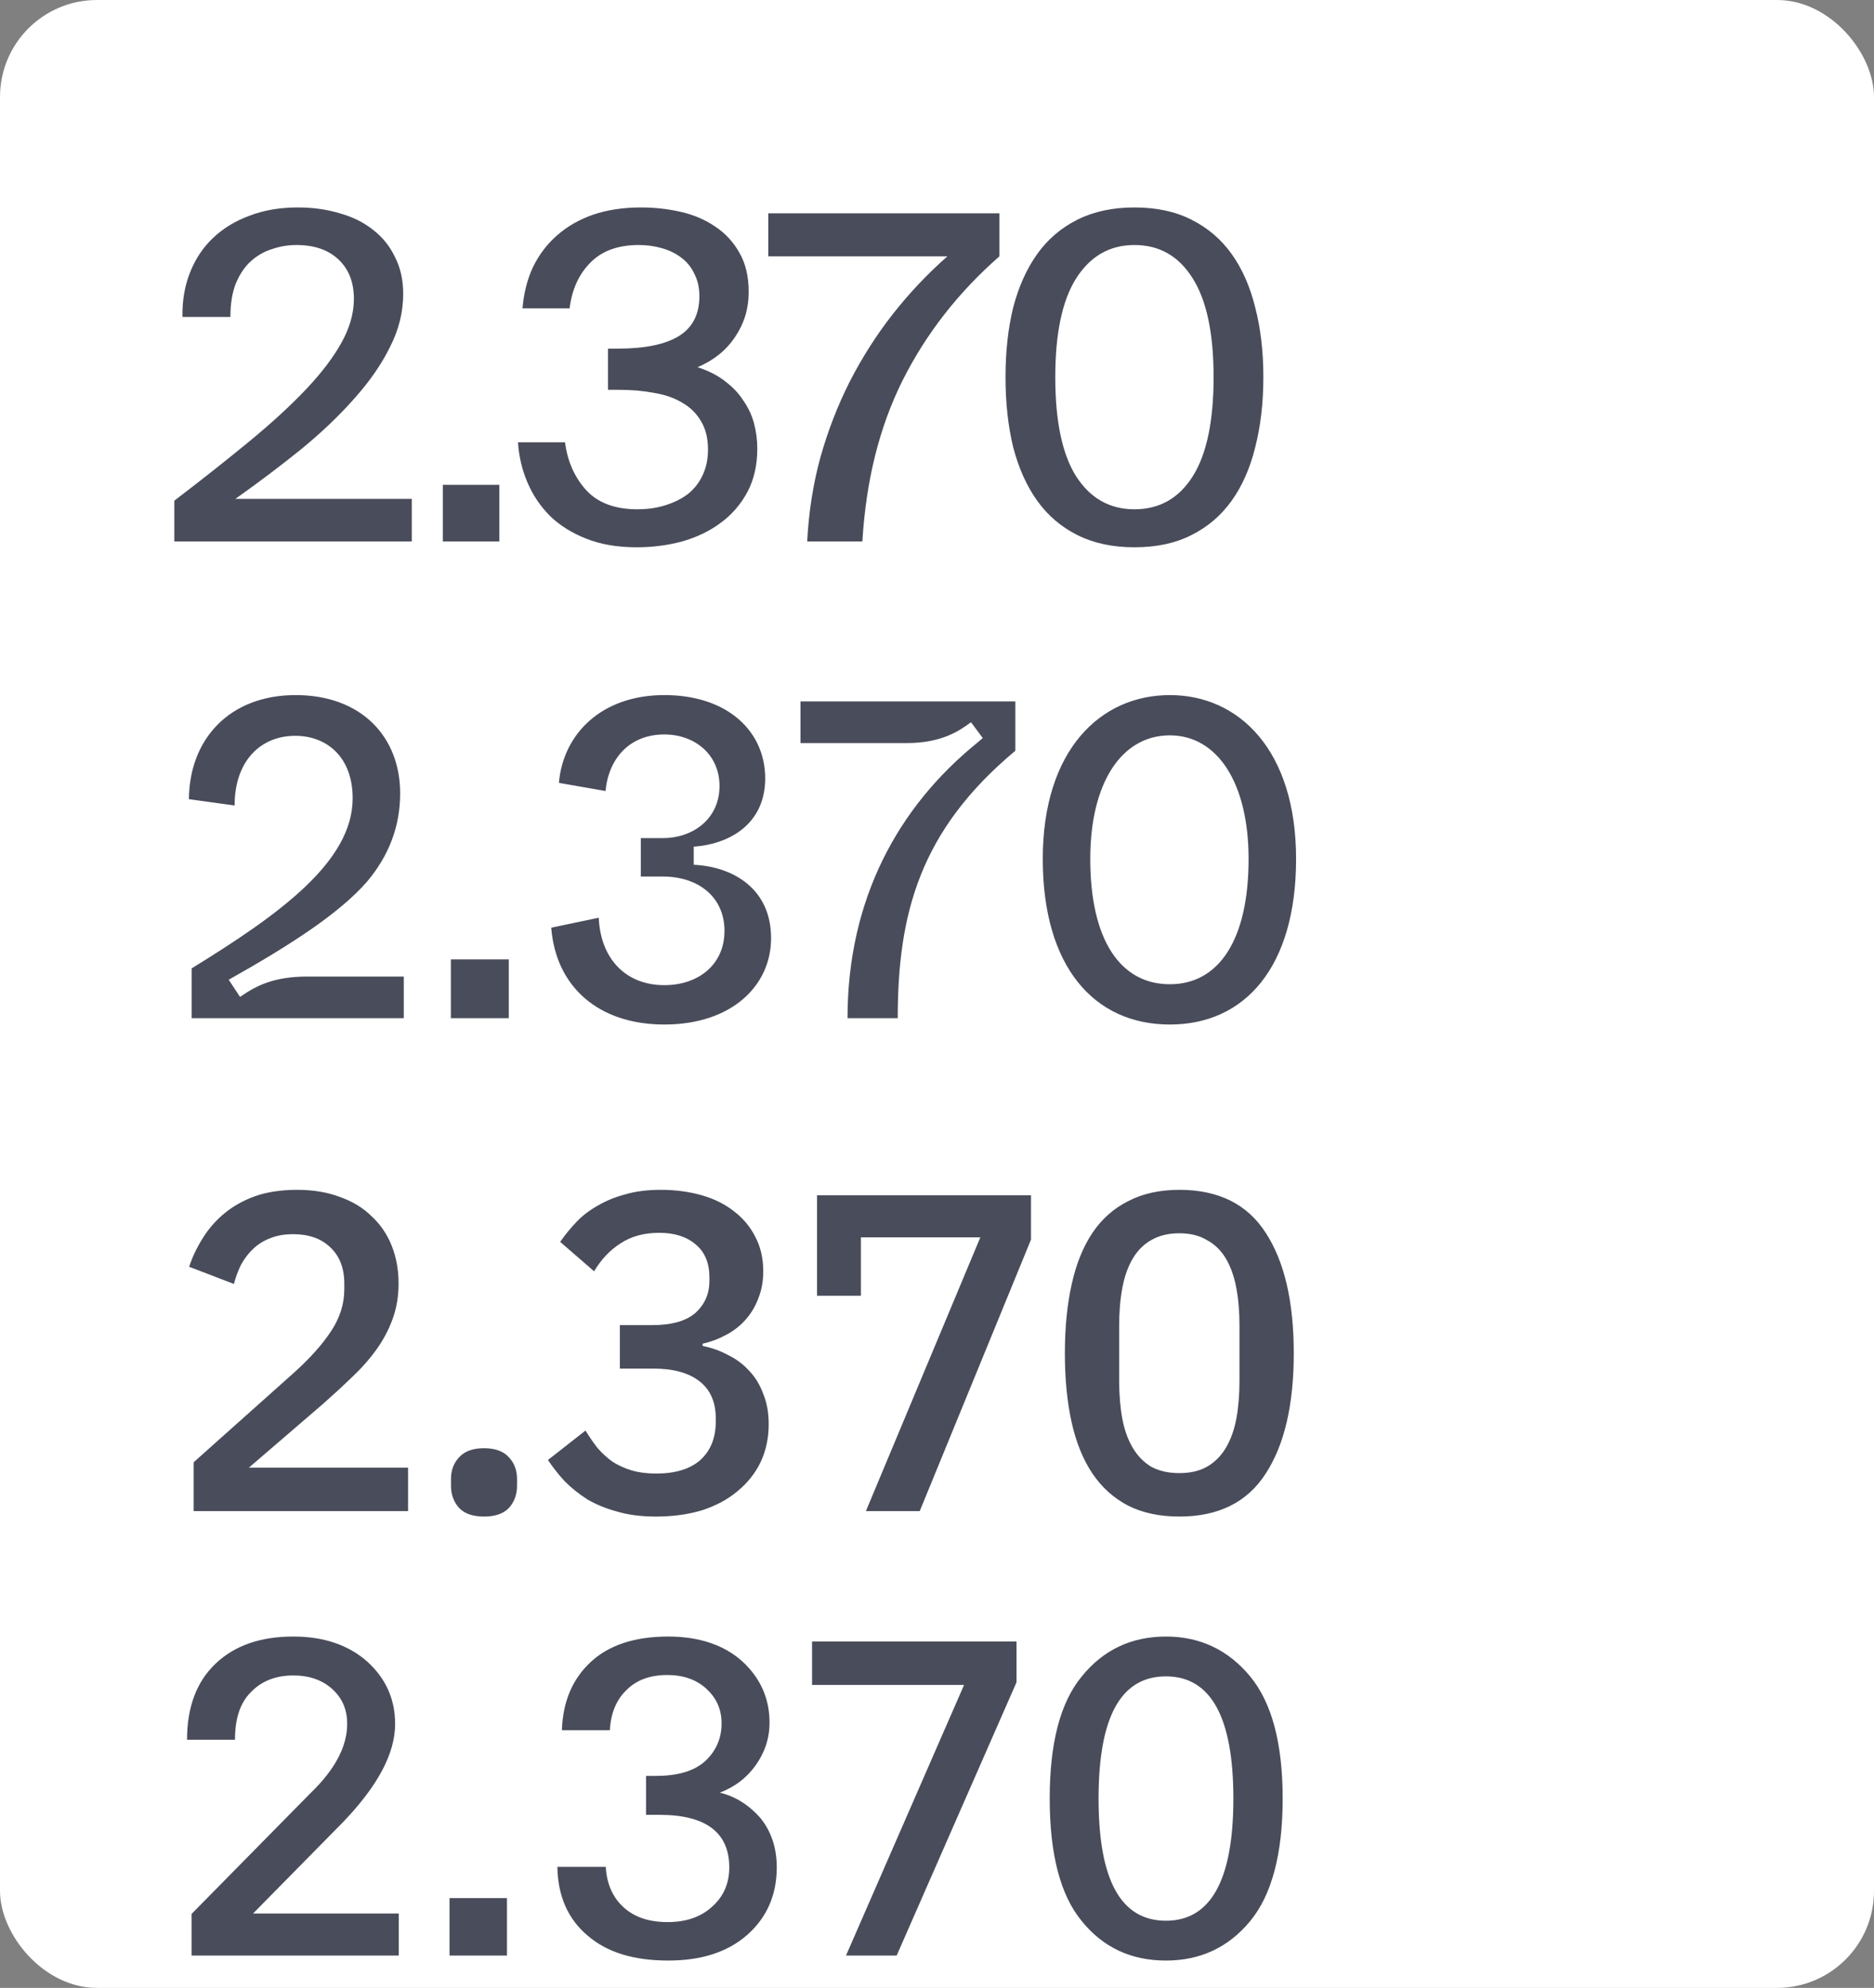 <svg width="232" height="246" viewBox="0 0 232 246" fill="none" xmlns="http://www.w3.org/2000/svg">
<rect x="0" y="0" width="232" height="246" fill="#808080" stroke="none"/>
<g clip-path="url(#clip0_238_3503)">
<rect width="232" height="246" rx="12" fill="white"/>
<path d="M36.868 25.672C38.735 25.672 40.471 25.915 42.076 26.4C43.681 26.848 45.063 27.539 46.22 28.472C47.377 29.368 48.273 30.488 48.908 31.832C49.58 33.139 49.916 34.651 49.916 36.368C49.916 38.608 49.375 40.792 48.292 42.92C47.247 45.048 45.791 47.157 43.924 49.248C42.095 51.339 39.911 53.429 37.372 55.52C34.833 57.573 32.089 59.645 29.14 61.736H50.98V67H21.58V61.96C25.052 59.309 28.169 56.845 30.932 54.568C33.695 52.291 36.028 50.144 37.932 48.128C39.836 46.112 41.292 44.189 42.3 42.36C43.308 40.531 43.812 38.739 43.812 36.984C43.812 34.931 43.177 33.307 41.908 32.112C40.639 30.917 38.903 30.32 36.7 30.32C35.655 30.32 34.647 30.488 33.676 30.824C32.705 31.123 31.828 31.627 31.044 32.336C30.297 33.008 29.681 33.923 29.196 35.08C28.748 36.2 28.524 37.581 28.524 39.224H22.588C22.551 37.208 22.868 35.36 23.54 33.68C24.212 32 25.164 30.581 26.396 29.424C27.665 28.229 29.177 27.315 30.932 26.68C32.687 26.008 34.665 25.672 36.868 25.672ZM54.82 67V60H61.82V67H54.82ZM78.912 63.024C80.181 63.024 81.338 62.856 82.384 62.52C83.466 62.184 84.4 61.717 85.184 61.12C85.968 60.485 86.565 59.72 86.976 58.824C87.424 57.891 87.648 56.827 87.648 55.632C87.648 54.251 87.368 53.093 86.808 52.16C86.248 51.189 85.483 50.424 84.512 49.864C83.541 49.267 82.384 48.856 81.04 48.632C79.696 48.371 78.24 48.24 76.672 48.24H75.272V43.144H76.448C79.845 43.144 82.384 42.621 84.064 41.576C85.744 40.531 86.584 38.888 86.584 36.648C86.584 35.603 86.379 34.688 85.968 33.904C85.594 33.083 85.053 32.411 84.344 31.888C83.672 31.365 82.869 30.973 81.936 30.712C81.04 30.451 80.088 30.32 79.08 30.32C76.504 30.32 74.507 31.048 73.088 32.504C71.669 33.923 70.811 35.808 70.512 38.16H64.688C64.837 36.293 65.266 34.595 65.976 33.064C66.722 31.533 67.712 30.227 68.944 29.144C70.213 28.024 71.707 27.165 73.424 26.568C75.178 25.971 77.157 25.672 79.36 25.672C81.077 25.672 82.739 25.859 84.344 26.232C85.949 26.605 87.368 27.221 88.6 28.08C89.832 28.901 90.821 29.984 91.568 31.328C92.314 32.635 92.688 34.24 92.688 36.144C92.688 38.197 92.128 40.045 91.008 41.688C89.925 43.331 88.376 44.581 86.36 45.44C87.741 45.888 88.898 46.485 89.832 47.232C90.765 47.941 91.512 48.744 92.072 49.64C92.669 50.499 93.099 51.432 93.36 52.44C93.621 53.448 93.752 54.475 93.752 55.52C93.752 57.573 93.341 59.365 92.52 60.896C91.698 62.427 90.597 63.696 89.216 64.704C87.872 65.712 86.285 66.477 84.456 67C82.664 67.485 80.778 67.728 78.8 67.728C76.448 67.728 74.376 67.373 72.584 66.664C70.792 65.955 69.299 65.021 68.104 63.864C66.909 62.669 65.976 61.288 65.304 59.72C64.632 58.152 64.24 56.491 64.128 54.736H69.952C70.251 57.088 71.128 59.067 72.584 60.672C74.04 62.24 76.149 63.024 78.912 63.024ZM95.114 26.4H123.73V31.72C118.653 36.163 114.658 41.277 111.746 47.064C108.871 52.813 107.21 59.459 106.762 67H99.93C100.117 63.379 100.658 59.925 101.554 56.64C102.487 53.317 103.701 50.181 105.194 47.232C106.725 44.245 108.498 41.464 110.514 38.888C112.567 36.275 114.826 33.885 117.29 31.72H95.114V26.4ZM140.442 63.024C143.541 63.024 145.949 61.661 147.666 58.936C149.383 56.211 150.242 52.123 150.242 46.672C150.242 41.259 149.383 37.189 147.666 34.464C145.949 31.701 143.541 30.32 140.442 30.32C137.381 30.32 134.973 31.701 133.218 34.464C131.501 37.189 130.642 41.259 130.642 46.672C130.642 52.123 131.501 56.211 133.218 58.936C134.973 61.661 137.381 63.024 140.442 63.024ZM140.442 67.728C137.754 67.728 135.402 67.224 133.386 66.216C131.37 65.208 129.709 63.789 128.402 61.96C127.095 60.131 126.106 57.928 125.434 55.352C124.799 52.739 124.482 49.845 124.482 46.672C124.482 43.499 124.799 40.624 125.434 38.048C126.106 35.472 127.095 33.269 128.402 31.44C129.709 29.611 131.37 28.192 133.386 27.184C135.402 26.176 137.754 25.672 140.442 25.672C143.167 25.672 145.519 26.176 147.498 27.184C149.514 28.192 151.175 29.611 152.482 31.44C153.789 33.269 154.759 35.472 155.394 38.048C156.066 40.624 156.402 43.499 156.402 46.672C156.402 49.845 156.066 52.739 155.394 55.352C154.759 57.928 153.789 60.131 152.482 61.96C151.175 63.789 149.514 65.208 147.498 66.216C145.519 67.224 143.167 67.728 140.442 67.728Z" fill="#494C5A"/>
<path d="M49.987 126H23.723V119.84C34.643 113.12 43.659 106.624 43.659 98.784C43.659 93.688 40.467 91.056 36.547 91.056C32.291 91.056 29.043 94.136 29.043 99.68L23.387 98.896C23.443 91.448 28.427 86.016 36.603 86.016C44.723 86.016 49.539 91.168 49.539 98.168C49.539 102.368 48.083 105.952 45.451 109.088C42.091 112.952 36.099 116.872 28.315 121.24L29.715 123.368C31.731 121.968 33.915 120.848 38.059 120.848H49.987V126ZM62.986 126H55.818V118.72H62.986V126ZM82.243 126.784C74.067 126.784 68.803 122.08 68.243 114.8L74.123 113.568C74.347 118.664 77.483 121.912 82.243 121.912C86.443 121.912 89.691 119.392 89.691 115.192C89.691 110.992 86.443 108.472 82.075 108.472H79.331V103.712H82.075C85.827 103.712 89.075 101.304 89.075 97.272C89.075 93.352 85.995 90.888 82.243 90.888C77.987 90.888 75.355 93.8 74.963 97.888L69.195 96.88C69.699 90.888 74.403 86.016 82.243 86.016C90.139 86.016 94.731 90.552 94.731 96.32C94.731 101.864 90.475 104.44 85.883 104.776V107.016C90.755 107.24 95.459 109.984 95.459 116.088C95.459 122.024 90.531 126.784 82.243 126.784ZM111.139 126H104.923C104.923 111.328 111.139 99.904 120.939 91.952L121.667 91.336L120.211 89.376C118.699 90.496 116.515 91.952 112.259 91.952H99.099V86.8H125.699V92.904C113.883 102.76 111.139 113.064 111.139 126ZM144.83 126.784C135.478 126.784 129.094 119.672 129.094 106.288C129.094 92.848 136.206 86.016 144.83 86.016C153.398 86.016 160.454 92.848 160.454 106.288C160.454 119.672 154.126 126.784 144.83 126.784ZM144.83 121.8C150.822 121.8 154.574 116.424 154.574 106.288C154.574 96.88 150.71 91 144.83 91C138.838 91 134.974 96.88 134.974 106.288C134.974 116.368 138.726 121.8 144.83 121.8Z" fill="#494C5A"/>
<path d="M50.519 187H23.975V180.952L36.463 169.808C38.441 168.016 39.953 166.317 40.999 164.712C42.081 163.069 42.623 161.352 42.623 159.56V158.832C42.623 156.928 42.044 155.435 40.887 154.352C39.767 153.269 38.236 152.728 36.295 152.728C35.212 152.728 34.26 152.896 33.439 153.232C32.655 153.531 31.964 153.96 31.367 154.52C30.769 155.08 30.265 155.733 29.855 156.48C29.481 157.227 29.183 158.029 28.959 158.888L23.415 156.76C23.825 155.528 24.385 154.352 25.095 153.232C25.804 152.075 26.7 151.048 27.783 150.152C28.865 149.256 30.135 148.547 31.591 148.024C33.084 147.501 34.82 147.24 36.799 147.24C38.777 147.24 40.551 147.539 42.119 148.136C43.687 148.696 44.993 149.499 46.039 150.544C47.121 151.552 47.943 152.765 48.503 154.184C49.063 155.603 49.343 157.152 49.343 158.832C49.343 160.4 49.1 161.856 48.615 163.2C48.129 164.544 47.457 165.813 46.599 167.008C45.74 168.203 44.732 169.341 43.575 170.424C42.455 171.507 41.26 172.608 39.991 173.728L30.807 181.624H50.519V187ZM59.921 187.672C58.539 187.672 57.513 187.317 56.841 186.608C56.169 185.861 55.833 184.947 55.833 183.864V183.024C55.833 181.941 56.169 181.045 56.841 180.336C57.513 179.589 58.539 179.216 59.921 179.216C61.302 179.216 62.329 179.589 63.001 180.336C63.673 181.045 64.009 181.941 64.009 183.024V183.864C64.009 184.947 63.673 185.861 63.001 186.608C62.329 187.317 61.302 187.672 59.921 187.672ZM80.715 163.984C83.142 163.984 84.934 163.48 86.091 162.472C87.248 161.427 87.827 160.101 87.827 158.496V158.104C87.827 156.312 87.267 154.949 86.147 154.016C85.027 153.045 83.515 152.56 81.611 152.56C79.744 152.56 78.158 152.989 76.851 153.848C75.544 154.669 74.443 155.827 73.547 157.32L69.347 153.68C69.944 152.821 70.616 152 71.363 151.216C72.11 150.432 72.987 149.76 73.995 149.2C75.003 148.603 76.142 148.136 77.411 147.8C78.68 147.427 80.136 147.24 81.779 147.24C83.608 147.24 85.307 147.464 86.875 147.912C88.443 148.36 89.787 149.032 90.907 149.928C92.027 150.787 92.904 151.851 93.539 153.12C94.174 154.352 94.491 155.752 94.491 157.32C94.491 158.552 94.286 159.672 93.875 160.68C93.502 161.688 92.96 162.584 92.251 163.368C91.579 164.115 90.776 164.731 89.843 165.216C88.947 165.701 87.995 166.056 86.987 166.28V166.56C88.107 166.784 89.152 167.157 90.123 167.68C91.131 168.165 92.008 168.819 92.755 169.64C93.502 170.424 94.08 171.376 94.491 172.496C94.939 173.579 95.163 174.829 95.163 176.248C95.163 177.965 94.827 179.533 94.155 180.952C93.483 182.333 92.531 183.528 91.299 184.536C90.104 185.544 88.648 186.328 86.931 186.888C85.214 187.411 83.31 187.672 81.219 187.672C79.39 187.672 77.784 187.467 76.403 187.056C75.022 186.683 73.79 186.179 72.707 185.544C71.662 184.872 70.728 184.125 69.907 183.304C69.123 182.445 68.432 181.568 67.835 180.672L72.483 177.032C72.968 177.816 73.472 178.544 73.995 179.216C74.555 179.851 75.171 180.411 75.843 180.896C76.552 181.344 77.336 181.699 78.195 181.96C79.091 182.221 80.099 182.352 81.219 182.352C83.608 182.352 85.438 181.792 86.707 180.672C87.976 179.515 88.611 177.928 88.611 175.912V175.52C88.611 173.504 87.939 171.973 86.595 170.928C85.251 169.883 83.347 169.36 80.883 169.36H76.739V163.984H80.715ZM107.197 187L121.365 153.12H106.581V160.344H101.149V147.912H127.637V153.4L113.861 187H107.197ZM145.999 187.672C143.573 187.672 141.463 187.224 139.671 186.328C137.879 185.395 136.405 184.069 135.247 182.352C134.09 180.635 133.231 178.525 132.671 176.024C132.111 173.523 131.831 170.667 131.831 167.456C131.831 164.283 132.111 161.445 132.671 158.944C133.231 156.405 134.09 154.277 135.247 152.56C136.405 150.843 137.879 149.536 139.671 148.64C141.463 147.707 143.573 147.24 145.999 147.24C150.853 147.24 154.418 149.013 156.695 152.56C159.01 156.107 160.167 161.072 160.167 167.456C160.167 173.84 159.01 178.805 156.695 182.352C154.418 185.899 150.853 187.672 145.999 187.672ZM145.999 182.296C147.343 182.296 148.482 182.035 149.415 181.512C150.386 180.952 151.17 180.168 151.767 179.16C152.365 178.152 152.794 176.957 153.055 175.576C153.317 174.157 153.447 172.589 153.447 170.872V164.04C153.447 162.323 153.317 160.773 153.055 159.392C152.794 157.973 152.365 156.76 151.767 155.752C151.17 154.744 150.386 153.979 149.415 153.456C148.482 152.896 147.343 152.616 145.999 152.616C144.655 152.616 143.498 152.896 142.527 153.456C141.594 153.979 140.829 154.744 140.231 155.752C139.634 156.76 139.205 157.973 138.943 159.392C138.682 160.773 138.551 162.323 138.551 164.04V170.872C138.551 172.589 138.682 174.157 138.943 175.576C139.205 176.957 139.634 178.152 140.231 179.16C140.829 180.168 141.594 180.952 142.527 181.512C143.498 182.035 144.655 182.296 145.999 182.296Z" fill="#494C5A"/>
<path d="M23.715 242V236.848L38.444 221.896C41.468 218.984 42.98 216.128 42.98 213.328C42.98 211.536 42.364 210.136 41.132 209.016C39.9 207.896 38.276 207.336 36.316 207.336C34.075 207.336 32.34 208.064 31.052 209.408C29.707 210.752 29.091 212.712 29.091 215.288H23.155C23.155 211.256 24.331 208.12 26.683 205.88C29.035 203.64 32.227 202.52 36.316 202.52C40.123 202.52 43.148 203.584 45.444 205.6C47.739 207.672 48.916 210.248 48.916 213.328C48.916 217.024 46.731 221.056 42.419 225.536L31.331 236.792H49.364V242H23.715ZM55.651 242V234.888H62.763V242H55.651ZM82.723 242.616C78.467 242.616 75.163 241.608 72.755 239.536C70.291 237.464 69.059 234.608 69.003 231.024H74.995C75.107 233.096 75.835 234.776 77.179 236.008C78.523 237.24 80.315 237.856 82.667 237.856C84.907 237.856 86.755 237.24 88.155 235.952C89.555 234.72 90.283 233.096 90.283 231.08C90.283 226.768 87.371 224.584 81.659 224.584H79.979V219.768H81.155C83.843 219.768 85.859 219.208 87.259 217.976C88.603 216.744 89.331 215.176 89.331 213.272C89.331 211.48 88.659 210.08 87.427 208.96C86.195 207.84 84.571 207.28 82.611 207.28C80.483 207.28 78.803 207.896 77.571 209.128C76.283 210.36 75.611 212.04 75.499 214.112H69.563C69.675 210.528 70.907 207.728 73.147 205.656C75.387 203.584 78.579 202.52 82.723 202.52C86.587 202.52 89.667 203.584 91.907 205.6C94.147 207.672 95.267 210.192 95.267 213.16C95.267 215.176 94.651 216.912 93.531 218.48C92.411 220.048 90.899 221.168 89.107 221.84C91.011 222.288 92.691 223.352 94.091 224.92C95.435 226.544 96.163 228.616 96.163 231.08C96.163 234.496 94.931 237.296 92.523 239.424C90.115 241.552 86.867 242.616 82.723 242.616ZM100.533 208.512V203.136H125.845V208.176L111.005 242H104.733L119.349 208.512H100.533ZM144.346 242.616C140.034 242.616 136.562 240.992 133.93 237.744C131.242 234.496 129.954 229.4 129.954 222.568C129.954 215.736 131.242 210.696 133.93 207.448C136.562 204.2 140.034 202.52 144.346 202.52C148.602 202.52 152.074 204.2 154.762 207.448C157.45 210.696 158.794 215.736 158.794 222.568C158.794 229.4 157.45 234.496 154.762 237.744C152.074 240.992 148.602 242.616 144.346 242.616ZM144.346 237.688C149.89 237.688 152.69 232.648 152.69 222.568C152.69 212.488 149.89 207.448 144.346 207.448C138.746 207.448 136.002 212.488 136.002 222.568C136.002 232.648 138.746 237.688 144.346 237.688Z" fill="#494C5A"/>
</g>
<defs>
<clipPath id="clip0_238_3503">
<rect width="232" height="246" rx="12" fill="white"/>
</clipPath>
</defs>
</svg>
